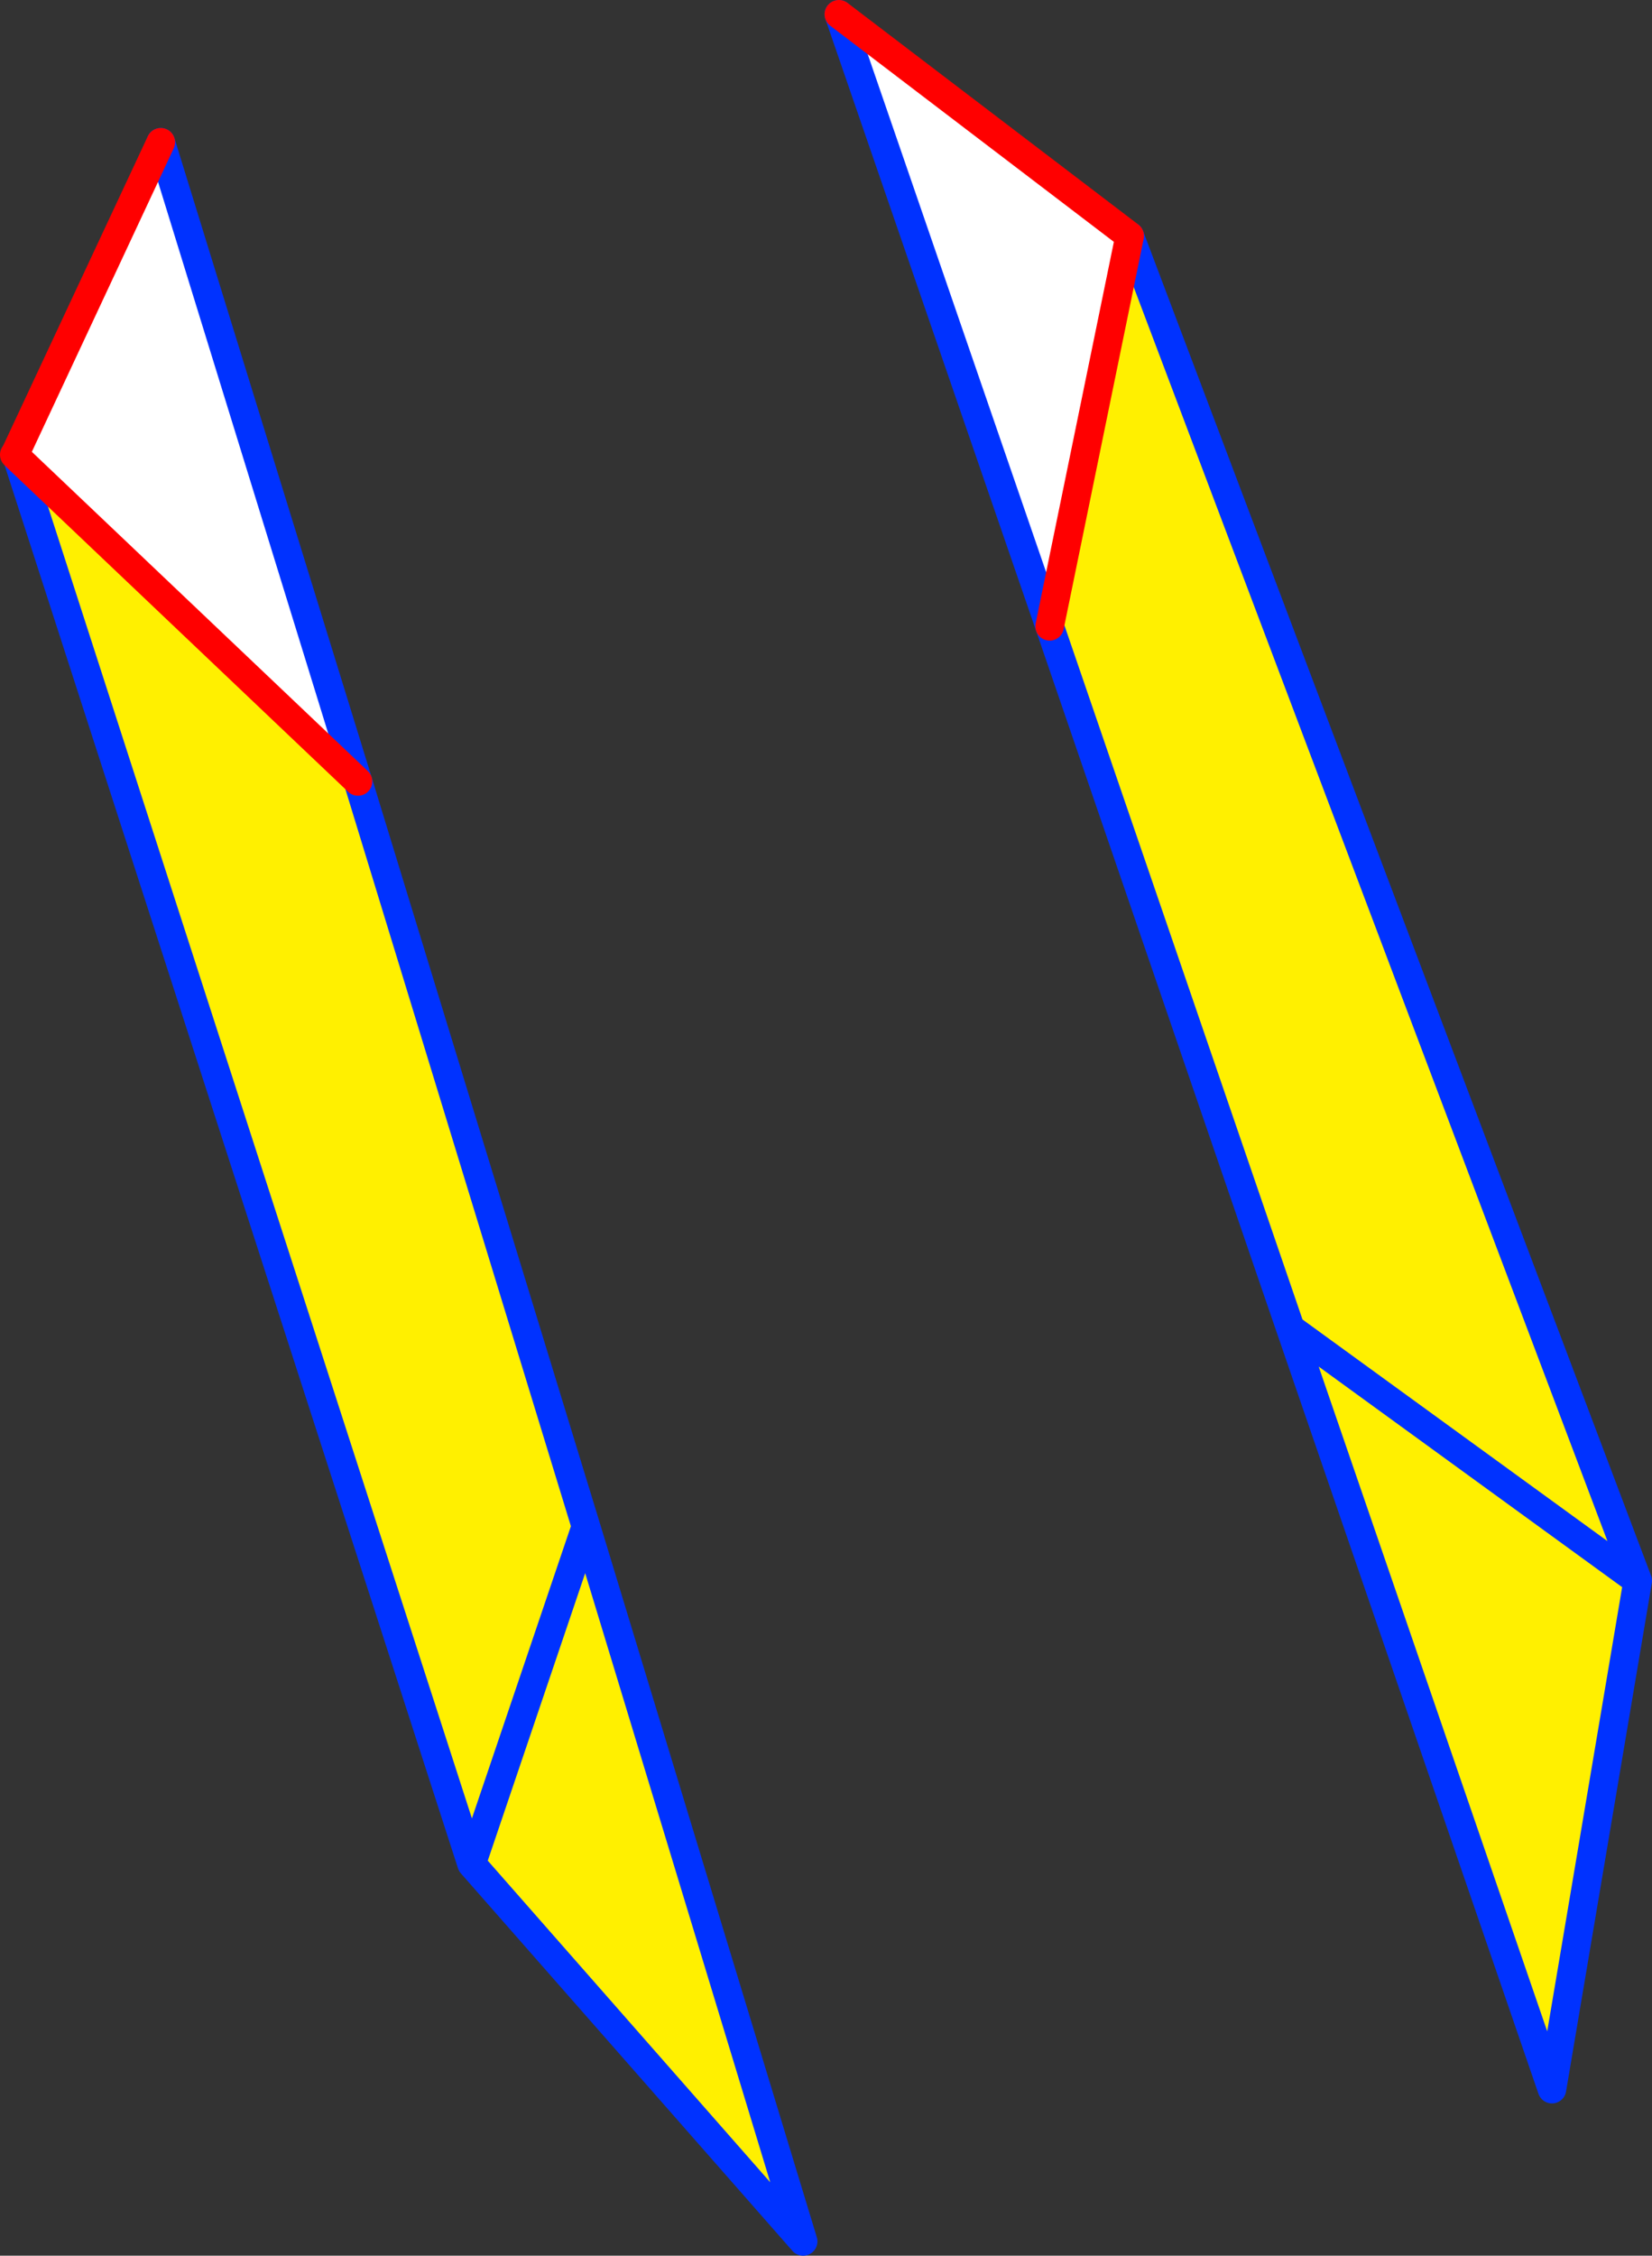 <?xml version="1.0" encoding="UTF-8" standalone="no"?>
<svg xmlns:xlink="http://www.w3.org/1999/xlink" height="157.75px" width="115.6px" xmlns="http://www.w3.org/2000/svg">
  <rect width="100%" height="100%" fill="#333333" stroke="none"/>
  <g transform="matrix(1.0, 0.0, 0.0, 1.0, -305.2, -203.9)">
    <path d="M395.5 296.8 L378.65 247.7 384.25 220.4 419.8 314.45 395.5 296.8 419.8 314.45 413.8 350.0 395.5 296.8 M346.2 310.65 L338.2 334.25 346.2 310.65 361.4 360.65 338.2 334.25 306.4 235.9 330.25 258.55 346.2 310.65" fill="#fff000" fill-rule="evenodd" stroke="none"/>
    <path d="M384.25 220.4 L378.65 247.7 363.9 204.9 384.25 220.4 M330.25 258.55 L306.4 235.9 306.3 235.55 316.45 213.85 330.25 258.55" fill="#ffffff" fill-rule="evenodd" stroke="none"/>
    <path d="M378.65 247.7 L395.5 296.8 419.8 314.45 384.25 220.4 M378.65 247.7 L363.9 204.9 M338.2 334.25 L346.2 310.65 330.25 258.55 316.45 213.85 M306.4 235.9 L338.2 334.25 361.4 360.65 346.2 310.65 M419.8 314.45 L413.8 350.0 395.5 296.8 M306.3 235.55 L306.4 235.9" fill="none" stroke="#0032ff" stroke-linecap="round" stroke-linejoin="round" stroke-width="2.0"/>
    <path d="M384.25 220.4 L378.65 247.7 M363.9 204.9 L384.25 220.4 M330.25 258.55 L306.4 235.9 306.2 235.7 306.3 235.55 316.45 213.85" fill="none" stroke="#ff0000" stroke-linecap="round" stroke-linejoin="round" stroke-width="2.0"/>
  </g>
</svg>
